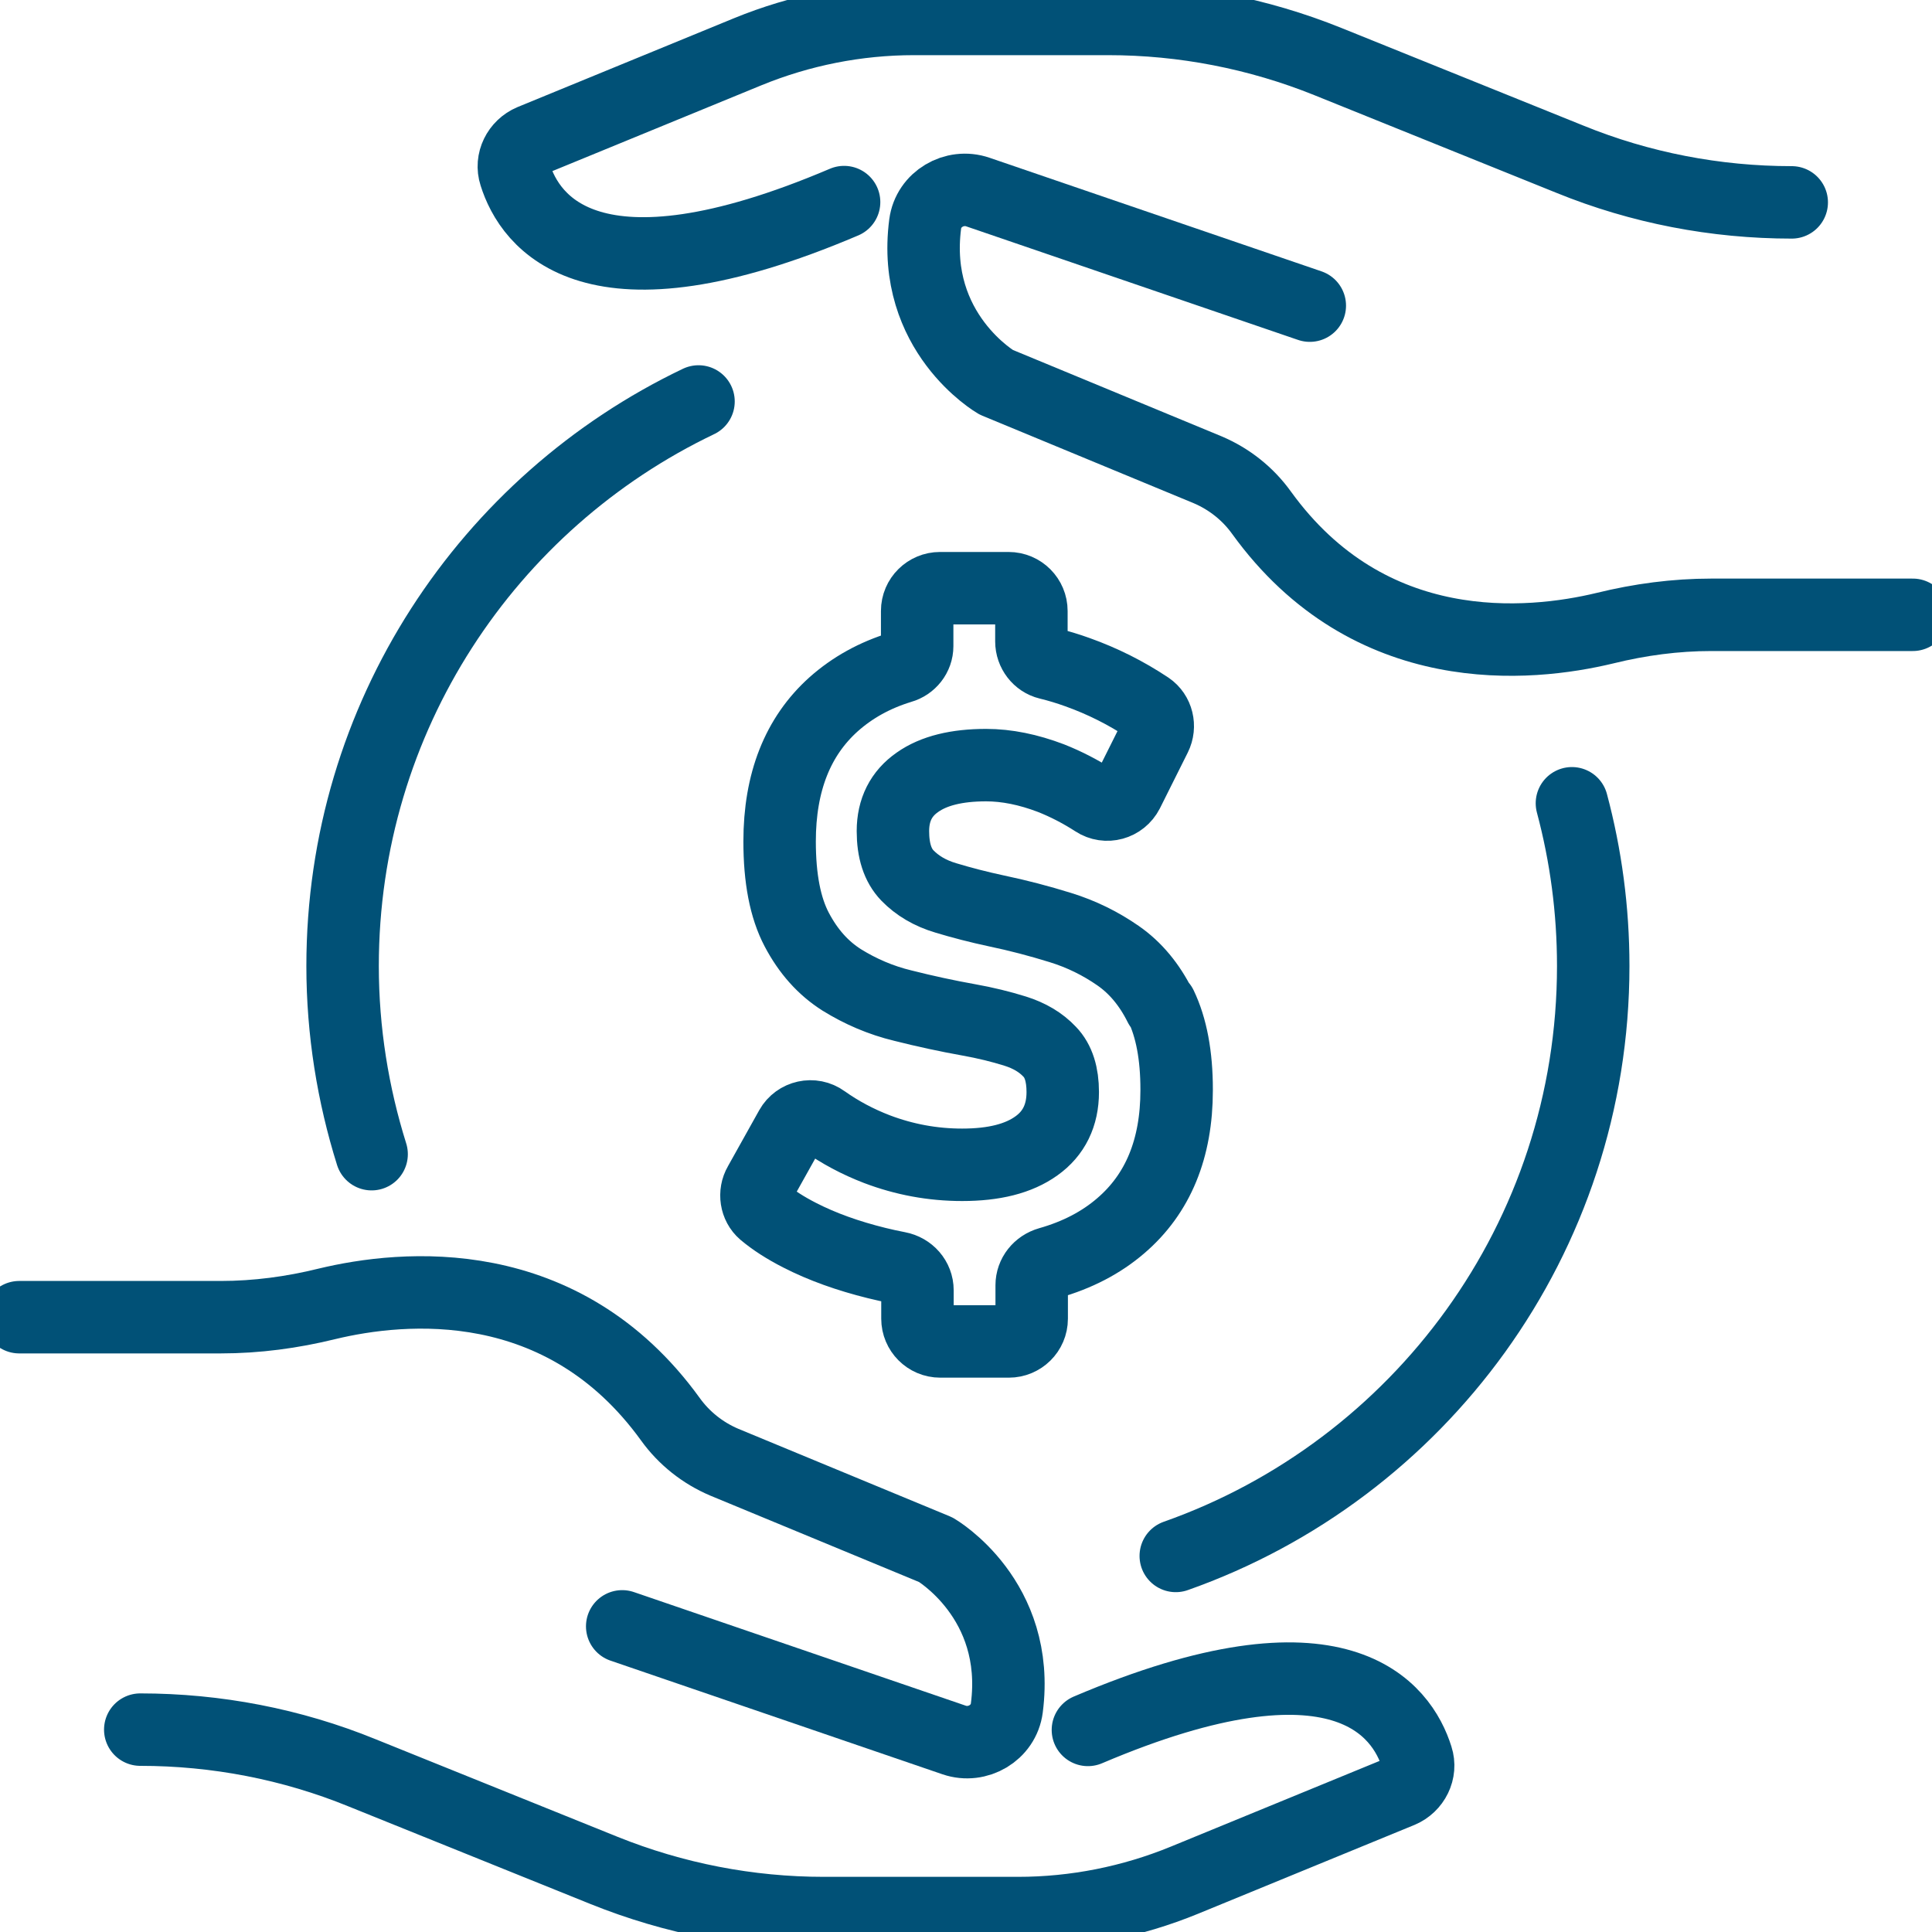 <svg width="40" height="40" viewBox="0 0 40 40" fill="none" xmlns="http://www.w3.org/2000/svg">
<path d="M24.018 20.827C23.798 20.386 23.51 20.037 23.148 19.786C22.787 19.535 22.389 19.338 21.954 19.204C21.519 19.069 21.078 18.953 20.637 18.861C20.263 18.781 19.908 18.689 19.584 18.591C19.253 18.493 18.989 18.334 18.787 18.126C18.585 17.917 18.487 17.611 18.487 17.207C18.487 16.766 18.659 16.429 18.995 16.196C19.332 15.957 19.81 15.841 20.416 15.841C20.845 15.841 21.293 15.933 21.758 16.11C22.07 16.233 22.377 16.392 22.671 16.582C22.904 16.735 23.216 16.649 23.345 16.398L23.92 15.247C24.024 15.038 23.963 14.781 23.773 14.652C23.314 14.346 22.824 14.101 22.309 13.917C22.107 13.844 21.905 13.783 21.703 13.734C21.501 13.685 21.354 13.495 21.354 13.28V12.649C21.354 12.392 21.145 12.178 20.882 12.178H19.461C19.204 12.178 18.989 12.386 18.989 12.649V13.378C18.989 13.581 18.848 13.758 18.652 13.813C18.107 13.979 17.648 14.236 17.262 14.579C16.515 15.247 16.141 16.196 16.141 17.421C16.141 18.187 16.257 18.793 16.496 19.247C16.735 19.7 17.041 20.043 17.427 20.288C17.813 20.527 18.236 20.711 18.695 20.821C19.155 20.937 19.608 21.035 20.055 21.115C20.398 21.176 20.723 21.256 21.017 21.348C21.311 21.44 21.55 21.581 21.733 21.776C21.917 21.966 22.003 22.248 22.003 22.61C22.003 23.093 21.819 23.467 21.458 23.724C21.09 23.988 20.582 24.116 19.92 24.116C19.308 24.116 18.72 24.006 18.156 23.792C17.758 23.639 17.39 23.443 17.054 23.204C16.827 23.038 16.508 23.112 16.374 23.351L15.724 24.515C15.614 24.704 15.651 24.956 15.816 25.097C16.012 25.262 16.257 25.421 16.557 25.574C17.023 25.813 17.556 26.003 18.15 26.15C18.297 26.187 18.444 26.218 18.597 26.248C18.824 26.291 18.995 26.481 18.995 26.714V27.302C18.995 27.559 19.204 27.773 19.467 27.773H20.888C21.145 27.773 21.36 27.565 21.36 27.302V26.61C21.36 26.395 21.507 26.211 21.721 26.15C22.303 25.985 22.799 25.727 23.204 25.378C23.976 24.717 24.361 23.78 24.361 22.573V22.555C24.361 21.85 24.251 21.274 24.037 20.827H24.018Z" stroke="#015177" stroke-width="1.5" stroke-linecap="round" stroke-linejoin="round"/>
<path d="M0.398 27.271H4.57C5.311 27.271 6.046 27.173 6.769 26.995C8.343 26.616 11.645 26.291 13.88 29.384C14.162 29.776 14.548 30.083 14.995 30.273L19.375 32.086C19.375 32.086 21.139 33.109 20.845 35.363C20.778 35.878 20.239 36.19 19.755 36.025L12.882 33.672" stroke="#015177" stroke-width="1.5" stroke-linecap="round" stroke-linejoin="round"/>
<path d="M2.904 35.81C4.478 35.81 6.04 36.11 7.498 36.705L12.508 38.726C13.954 39.308 15.498 39.608 17.054 39.608H21.078C22.26 39.608 23.43 39.375 24.521 38.928L28.998 37.09C29.274 36.974 29.427 36.668 29.335 36.386C29.029 35.406 27.761 33.587 22.524 35.816" stroke="#015177" stroke-width="1.5" stroke-linecap="round" stroke-linejoin="round"/>
<path d="M39.602 12.729H35.43C34.689 12.729 33.954 12.827 33.231 13.005C31.657 13.384 28.355 13.709 26.119 10.616C25.838 10.224 25.452 9.917 25.005 9.727L20.625 7.914C20.625 7.914 18.861 6.891 19.155 4.637C19.222 4.123 19.761 3.81 20.245 3.976L27.118 6.328" stroke="#015177" stroke-width="1.5" stroke-linecap="round" stroke-linejoin="round"/>
<path d="M37.096 4.19C35.522 4.19 33.96 3.89 32.502 3.296L27.491 1.274C26.046 0.692 24.502 0.392 22.946 0.392H18.922C17.74 0.392 16.57 0.625 15.479 1.072L11.002 2.91C10.726 3.026 10.573 3.332 10.665 3.614C10.971 4.594 12.239 6.414 17.476 4.184" stroke="#015177" stroke-width="1.5" stroke-linecap="round" stroke-linejoin="round"/>
<path d="M7.694 23.896C7.308 22.665 7.093 21.354 7.093 20C7.093 14.848 10.101 10.395 14.462 8.312" stroke="#015177" stroke-width="1.5" stroke-linecap="round" stroke-linejoin="round"/>
<path d="M32.545 16.631C32.833 17.709 32.986 18.836 32.986 20C32.986 25.642 29.378 30.438 24.343 32.214" stroke="#015177" stroke-width="1.5" stroke-linecap="round" stroke-linejoin="round"/>
</svg>
